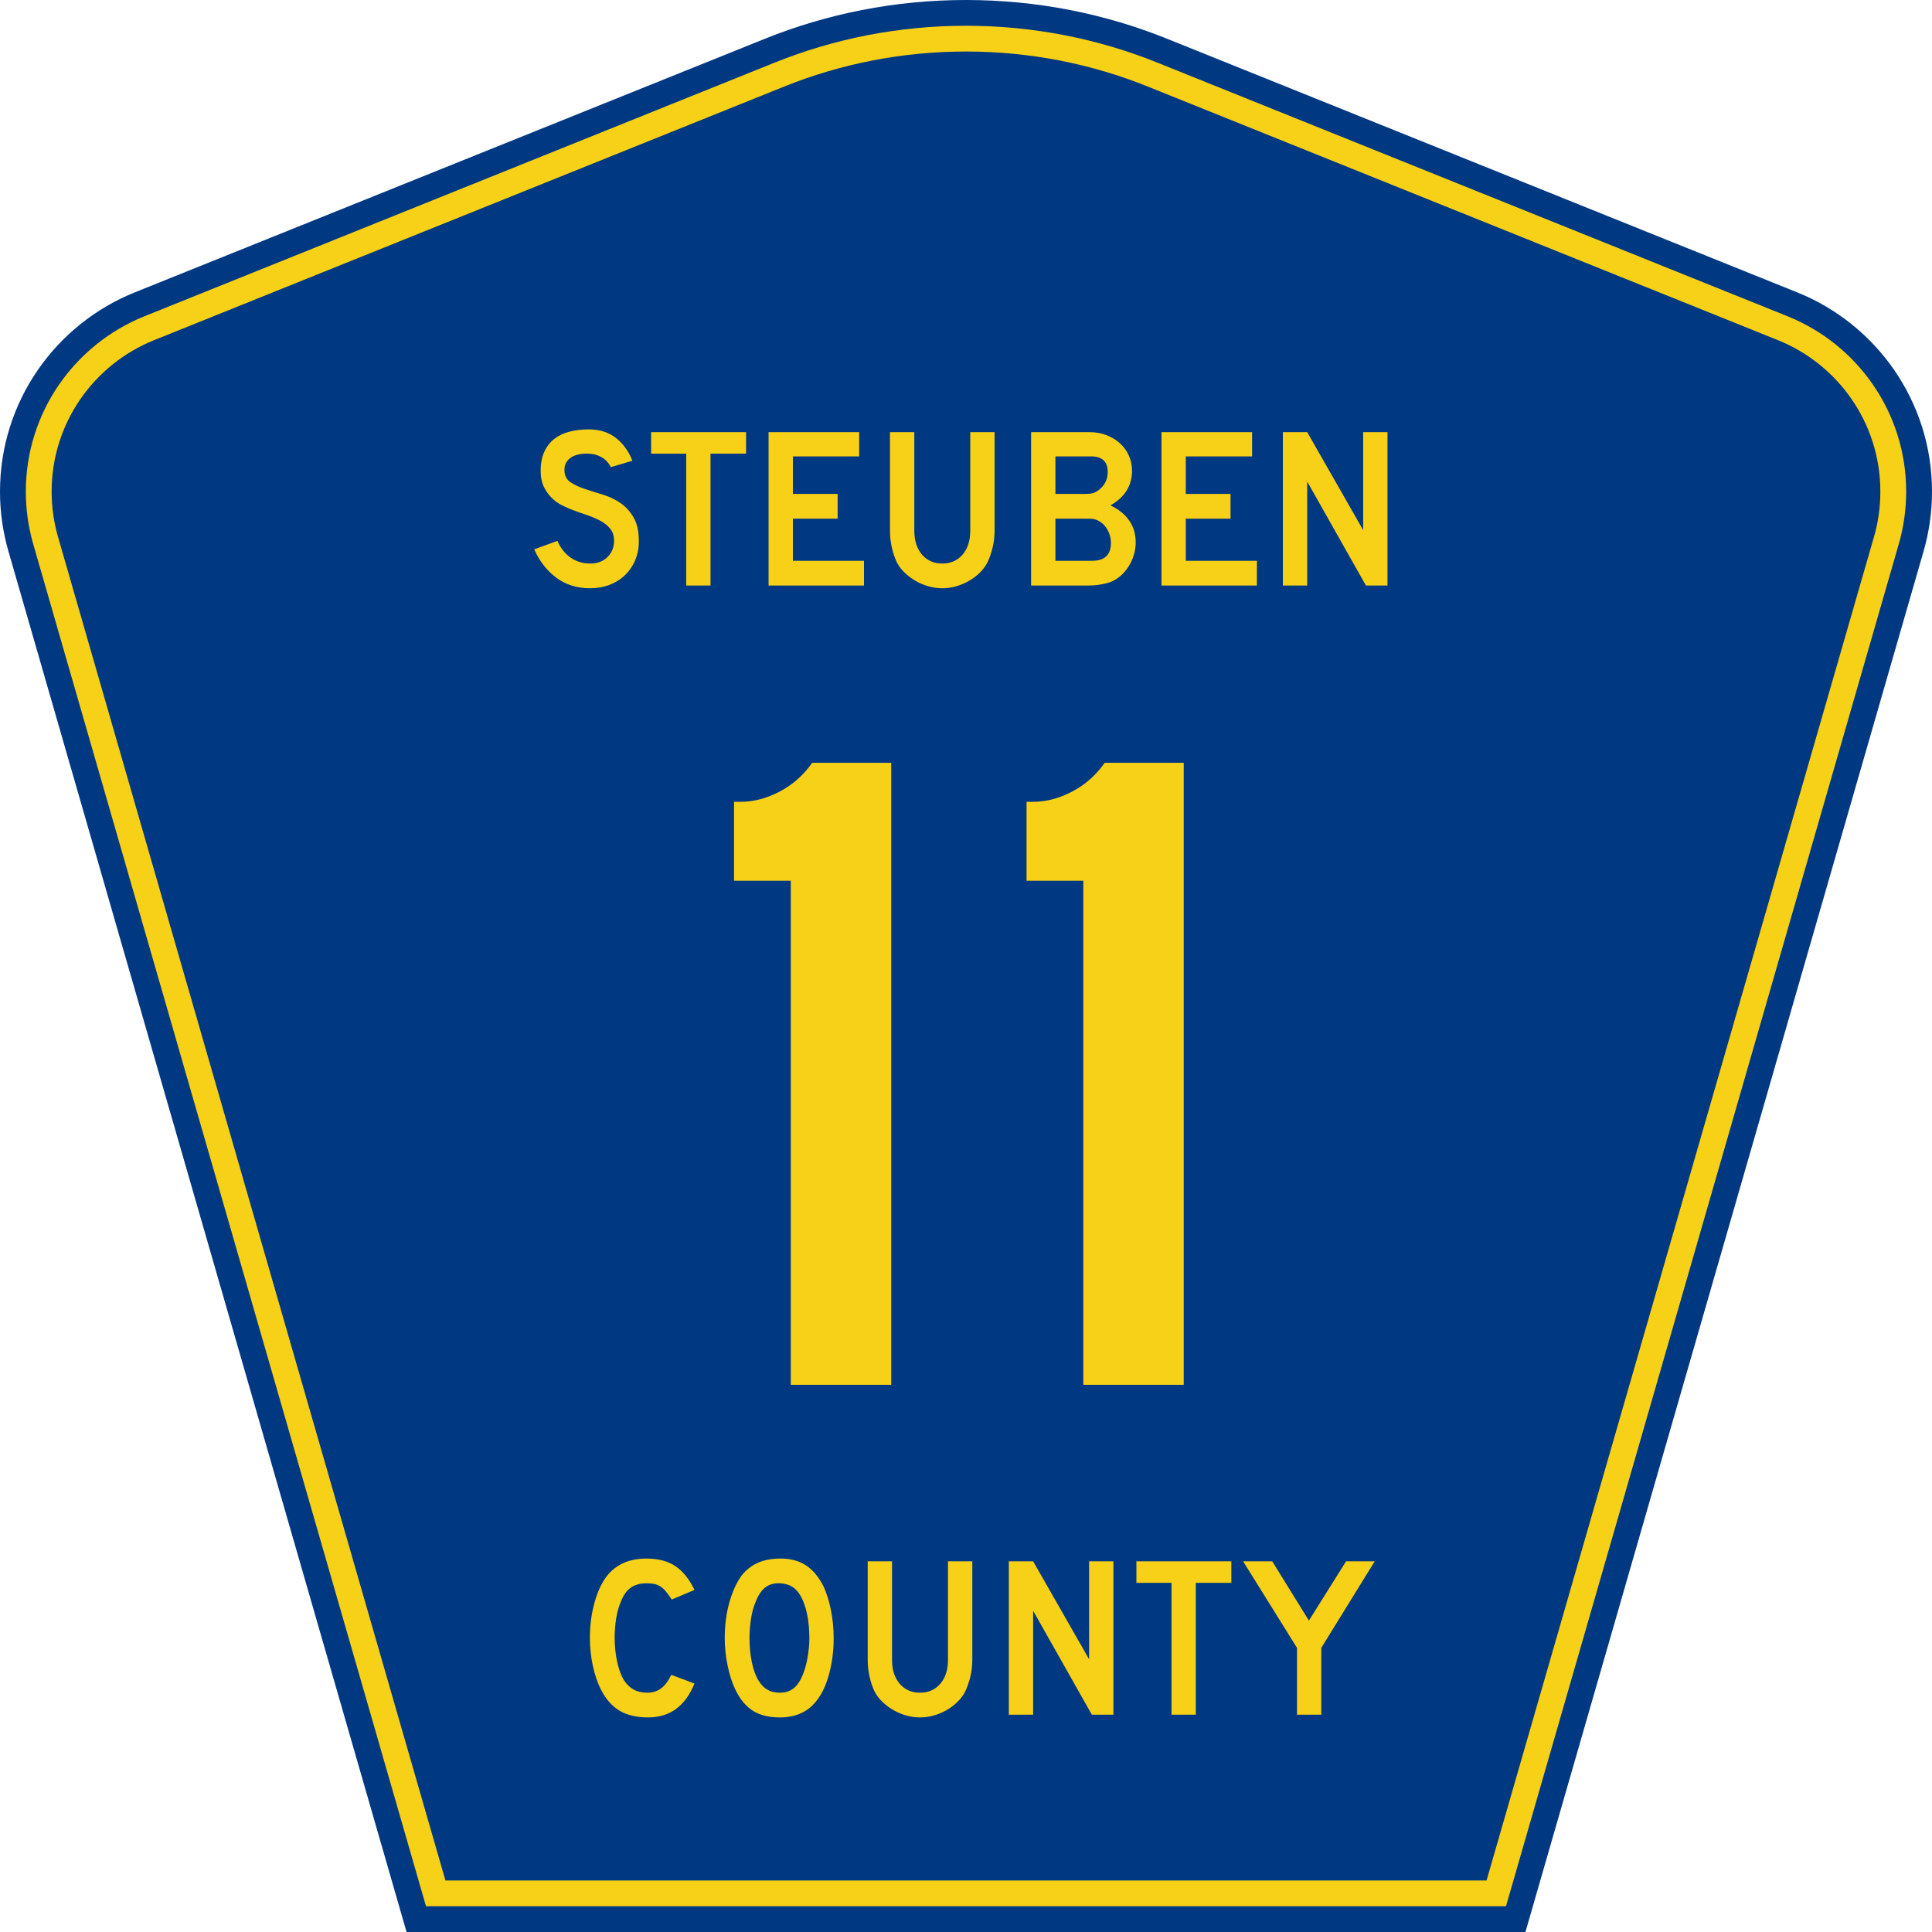 <?xml version="1.0" encoding="UTF-8" standalone="no"?>
<!-- Created with Inkscape (http://www.inkscape.org/) -->
<svg
   xmlns:svg="http://www.w3.org/2000/svg"
   xmlns="http://www.w3.org/2000/svg"
   version="1.0"
   width="450"
   height="450"
   viewBox="0 0 448.949 450"
   id="Layer_1"
   xml:space="preserve"><defs
   id="defs52" />















<g
   id="g1880"><g
     id="g3">
	<path
   d="M 94.17,450 L 1.421,128.337 C 0.154,123.941 -0.525,119.296 -0.525,114.494 C -0.525,93.492 12.453,75.515 30.845,68.109 L 177.585,9.048 C 192.068,3.213 207.895,0 224.475,0 C 241.053,0 256.88,3.213 271.364,9.048 L 418.104,68.109 C 436.496,75.515 449.474,93.492 449.474,114.494 C 449.474,119.296 448.796,123.941 447.528,128.337 L 354.779,450 L 94.17,450 L 94.17,450 z "
   style="fill:#003882;fill-rule:evenodd"
   id="path5" />
	<path
   d="M 7.2,126.679 C 6.087,122.816 5.489,118.73 5.489,114.494 C 5.489,96.021 16.9,80.194 33.095,73.673 L 179.836,14.612 C 193.616,9.06 208.68,6 224.475,6 C 240.269,6 255.333,9.06 269.113,14.612 L 415.854,73.673 C 432.05,80.194 443.46,96.021 443.46,114.494 C 443.46,118.73 442.862,122.816 441.748,126.679 L 350.251,444 L 98.698,444 L 7.2,126.679 z "
   style="fill:#f7d117;fill-rule:evenodd"
   id="path7" />
	<path
   d="M 11.503,114.494 C 11.503,98.549 21.348,84.874 35.346,79.237 L 182.087,20.175 C 195.164,14.907 209.465,12 224.475,12 C 239.484,12 253.786,14.907 266.862,20.175 L 413.603,79.237 C 427.601,84.874 437.446,98.549 437.446,114.494 C 437.446,118.164 436.928,121.691 435.969,125.021 L 345.723,438 L 103.226,438 L 12.98,125.021 C 12.021,121.692 11.503,118.164 11.503,114.494 z "
   style="fill:#003882;fill-rule:evenodd"
   id="path9" />
	
</g><path
     d="M 183.481,322.875 L 183.481,205.341 L 170.276,205.341 L 170.276,186.945 L 171.789,186.945 C 174.819,186.945 177.849,186.151 180.878,184.563 C 183.908,182.976 186.434,180.738 188.455,177.849 L 206.852,177.849 L 206.852,322.875 L 183.481,322.875 z M 251.546,322.875 L 251.546,205.341 L 238.341,205.341 L 238.341,186.945 L 239.854,186.945 C 242.883,186.945 245.913,186.151 248.943,184.563 C 251.973,182.976 254.498,180.738 256.52,177.849 L 274.916,177.849 L 274.916,322.875 L 251.546,322.875 z "
     transform="scale(1.001,0.999)"
     style="font-size:216.454px;font-style:normal;font-variant:normal;font-weight:normal;font-stretch:normal;text-align:center;line-height:100%;writing-mode:lr-tb;text-anchor:middle;fill:#f7d117;fill-opacity:1;font-family:Roadgeek 2005 Series D"
     id="text1361" /><path
     d="M 148.125,126.212 C 148.125,127.848 147.822,129.36 147.217,130.748 C 146.611,132.136 145.74,133.345 144.602,134.377 C 143.605,135.266 142.439,135.951 141.105,136.432 C 139.771,136.912 138.339,137.152 136.809,137.152 C 133.714,137.152 131.071,136.325 128.883,134.671 C 126.694,133.017 124.995,130.82 123.785,128.08 L 129.177,126.104 C 129.924,127.812 130.956,129.12 132.272,130.027 C 133.589,130.934 135.101,131.388 136.809,131.388 C 138.482,131.388 139.825,130.881 140.839,129.867 C 141.853,128.852 142.36,127.598 142.36,126.104 C 142.36,124.93 142.049,123.97 141.426,123.223 C 140.804,122.476 139.994,121.844 138.998,121.328 C 138.001,120.811 136.907,120.357 135.715,119.966 C 134.523,119.574 133.339,119.147 132.166,118.685 C 131.631,118.472 130.973,118.17 130.191,117.778 C 129.408,117.387 128.652,116.844 127.923,116.15 C 127.193,115.456 126.57,114.593 126.054,113.561 C 125.538,112.529 125.281,111.266 125.281,109.772 C 125.281,108.029 125.565,106.544 126.134,105.316 C 126.703,104.089 127.477,103.092 128.456,102.327 C 129.435,101.562 130.609,101.002 131.979,100.646 C 133.349,100.289 134.834,100.111 136.435,100.111 C 138.962,100.111 141.07,100.77 142.76,102.086 C 144.45,103.403 145.74,105.182 146.63,107.423 L 141.613,108.918 C 141.328,108.349 140.955,107.834 140.492,107.371 C 140.1,106.979 139.557,106.623 138.863,106.302 C 138.169,105.982 137.325,105.805 136.329,105.77 C 135.688,105.734 135.021,105.778 134.327,105.903 C 133.633,106.027 133.019,106.249 132.486,106.57 C 131.952,106.89 131.525,107.326 131.205,107.878 C 130.884,108.429 130.76,109.114 130.832,109.933 C 130.902,111.035 131.382,111.88 132.272,112.468 C 133.162,113.055 134.248,113.562 135.528,113.989 C 136.809,114.416 138.188,114.851 139.665,115.296 C 141.142,115.741 142.502,116.381 143.747,117.217 C 144.992,118.053 146.033,119.174 146.87,120.58 C 147.707,121.986 148.125,123.863 148.125,126.212 L 148.125,126.212 z M 164.802,105.77 L 164.802,136.512 L 159.146,136.512 L 159.146,105.77 L 150.979,105.77 L 150.979,100.751 L 173.075,100.751 L 173.075,105.77 L 164.802,105.77 z M 178.312,136.512 L 178.312,100.751 L 199.395,100.751 L 199.395,106.41 L 183.97,106.41 L 183.97,115.163 L 194.379,115.163 L 194.379,120.928 L 183.97,120.928 L 183.97,130.748 L 200.516,130.748 L 200.516,136.512 L 178.312,136.512 z M 230.902,123.703 C 230.902,125.091 230.751,126.407 230.448,127.652 C 230.146,128.897 229.745,130.053 229.247,131.121 C 228.784,132.011 228.179,132.821 227.432,133.55 C 226.685,134.279 225.849,134.911 224.924,135.445 C 223.999,135.978 223.011,136.396 221.961,136.699 C 220.911,137.001 219.835,137.152 218.733,137.152 C 217.63,137.152 216.553,137.001 215.503,136.699 C 214.453,136.396 213.465,135.978 212.54,135.445 C 211.615,134.911 210.77,134.279 210.005,133.55 C 209.24,132.821 208.626,132.011 208.163,131.121 C 207.666,130.053 207.275,128.897 206.99,127.652 C 206.705,126.407 206.562,125.091 206.562,123.703 L 206.562,100.751 L 212.221,100.751 L 212.221,123.703 C 212.221,126.051 212.817,127.919 214.008,129.306 C 215.2,130.694 216.775,131.388 218.733,131.388 C 220.69,131.388 222.264,130.694 223.456,129.306 C 224.647,127.919 225.243,126.051 225.243,123.703 L 225.243,100.751 L 230.902,100.751 L 230.902,123.703 L 230.902,123.703 z M 263.739,126.479 C 263.739,127.439 263.596,128.399 263.311,129.36 C 263.026,130.321 262.626,131.211 262.11,132.029 C 261.594,132.847 260.989,133.568 260.296,134.19 C 259.602,134.813 258.828,135.303 257.975,135.659 C 257.334,135.907 256.542,136.112 255.599,136.272 C 254.656,136.432 253.775,136.512 252.958,136.512 L 239.399,136.512 L 239.399,100.751 L 252.958,100.751 C 254.38,100.751 255.696,100.983 256.906,101.445 C 258.116,101.908 259.165,102.54 260.055,103.34 C 260.945,104.141 261.639,105.093 262.137,106.197 C 262.635,107.3 262.884,108.492 262.884,109.772 C 262.884,113.224 261.212,115.91 257.867,117.831 C 259.753,118.721 261.203,119.895 262.218,121.354 C 263.232,122.813 263.739,124.521 263.739,126.479 L 263.739,126.479 z M 257.227,110.039 C 257.227,107.62 255.928,106.41 253.331,106.41 L 245.058,106.41 L 245.058,115.163 L 251.835,115.163 C 252.654,115.163 253.295,115.101 253.757,114.976 C 254.22,114.851 254.701,114.593 255.199,114.202 C 256.551,113.135 257.227,111.747 257.227,110.039 L 257.227,110.039 z M 257.975,126.585 C 257.974,125.411 257.663,124.317 257.04,123.303 C 256.418,122.288 255.59,121.586 254.559,121.195 C 254.167,121.053 253.829,120.972 253.544,120.955 C 253.26,120.937 252.815,120.928 252.21,120.928 L 245.058,120.928 L 245.058,130.748 L 253.598,130.748 C 256.516,130.748 257.974,129.36 257.975,126.585 L 257.975,126.585 z M 269.735,136.512 L 269.735,100.751 L 290.818,100.751 L 290.818,106.41 L 275.393,106.41 L 275.393,115.163 L 285.801,115.163 L 285.801,120.928 L 275.393,120.928 L 275.393,130.748 L 291.939,130.748 L 291.939,136.512 L 269.735,136.512 z M 317.306,136.512 L 303.644,112.28 L 303.644,136.512 L 297.985,136.512 L 297.985,100.751 L 303.644,100.751 L 316.666,123.596 L 316.666,100.751 L 322.325,100.751 L 322.325,136.512 L 317.306,136.512 z "
     transform="scale(1.001,0.999)"
     style="font-size:53.373px;font-style:normal;font-variant:normal;font-weight:normal;font-stretch:normal;text-align:center;line-height:100%;writing-mode:lr-tb;text-anchor:middle;fill:#f7d117;fill-opacity:1;font-family:Roadgeek 2005 Series D"
     id="text1375" /><path
     d="M 161.072,392.523 C 158.937,397.788 155.343,400.42 150.291,400.42 C 147.622,400.42 145.416,399.905 143.673,398.873 C 141.929,397.841 140.488,396.223 139.349,394.016 C 138.532,392.415 137.892,390.546 137.429,388.412 C 136.966,386.277 136.735,384.089 136.735,381.848 C 136.735,379.002 137.091,376.28 137.802,373.682 C 138.513,371.084 139.491,368.985 140.737,367.385 C 141.804,366.068 143.094,365.071 144.607,364.395 C 146.119,363.719 147.889,363.381 149.916,363.381 C 152.621,363.381 154.854,363.969 156.615,365.143 C 158.377,366.317 159.862,368.167 161.072,370.693 L 155.788,372.935 C 155.29,372.188 154.836,371.566 154.426,371.067 C 154.017,370.569 153.59,370.178 153.145,369.893 C 152.701,369.609 152.221,369.413 151.705,369.306 C 151.189,369.199 150.593,369.145 149.916,369.145 C 148.458,369.145 147.24,369.483 146.262,370.159 C 145.283,370.835 144.492,371.974 143.887,373.576 C 143.424,374.643 143.077,375.906 142.846,377.365 C 142.615,378.824 142.499,380.318 142.499,381.848 C 142.499,383.805 142.695,385.681 143.086,387.478 C 143.478,389.275 144.029,390.743 144.74,391.881 C 145.381,392.806 146.128,393.5 146.982,393.962 C 147.836,394.425 148.885,394.656 150.13,394.656 C 151.34,394.656 152.39,394.327 153.28,393.669 C 154.169,393.011 154.969,391.953 155.68,390.493 L 161.072,392.523 L 161.072,392.523 z M 193.461,381.954 C 193.46,384.801 193.123,387.523 192.447,390.12 C 191.771,392.717 190.81,394.817 189.565,396.419 C 187.572,399.086 184.69,400.42 180.919,400.42 C 178.393,400.42 176.311,399.905 174.675,398.873 C 173.038,397.841 171.687,396.223 170.619,394.016 C 169.872,392.486 169.267,390.627 168.805,388.439 C 168.342,386.251 168.111,384.09 168.111,381.954 C 168.111,379.001 168.458,376.262 169.152,373.736 C 169.846,371.21 170.797,369.093 172.007,367.385 C 173.074,366.033 174.346,365.028 175.823,364.369 C 177.3,363.711 179.07,363.381 181.133,363.381 C 183.41,363.381 185.349,363.897 186.95,364.929 C 188.551,365.962 189.921,367.58 191.06,369.786 C 191.807,371.387 192.394,373.255 192.82,375.39 C 193.247,377.525 193.46,379.713 193.461,381.954 L 193.461,381.954 z M 187.804,381.954 C 187.804,379.927 187.626,378.05 187.271,376.324 C 186.915,374.598 186.381,373.13 185.669,371.921 C 185.1,370.996 184.451,370.32 183.722,369.893 C 182.992,369.466 182.094,369.217 181.027,369.145 C 179.639,369.075 178.483,369.395 177.558,370.106 C 176.632,370.818 175.868,371.974 175.263,373.576 C 174.8,374.643 174.453,375.933 174.222,377.445 C 173.991,378.957 173.875,380.46 173.875,381.954 C 173.875,383.876 174.053,385.726 174.408,387.505 C 174.764,389.284 175.297,390.743 176.009,391.881 C 176.579,392.806 177.255,393.5 178.037,393.962 C 178.82,394.425 179.78,394.656 180.919,394.656 C 182.235,394.656 183.329,394.301 184.201,393.589 C 185.073,392.878 185.811,391.722 186.416,390.12 C 186.594,389.658 186.772,389.097 186.95,388.439 C 187.129,387.781 187.28,387.088 187.404,386.358 C 187.528,385.628 187.626,384.89 187.697,384.143 C 187.768,383.396 187.804,382.666 187.804,381.954 L 187.804,381.954 z M 225.718,386.972 C 225.718,388.36 225.566,389.676 225.264,390.921 C 224.962,392.166 224.561,393.322 224.063,394.389 C 223.6,395.279 222.995,396.089 222.248,396.818 C 221.501,397.548 220.665,398.179 219.74,398.713 C 218.815,399.246 217.827,399.664 216.777,399.967 C 215.727,400.269 214.651,400.42 213.549,400.42 C 212.446,400.42 211.369,400.269 210.32,399.967 C 209.27,399.664 208.282,399.246 207.357,398.713 C 206.432,398.179 205.587,397.548 204.822,396.818 C 204.057,396.089 203.443,395.279 202.98,394.389 C 202.483,393.322 202.092,392.166 201.807,390.921 C 201.522,389.676 201.379,388.36 201.379,386.972 L 201.379,364.021 L 207.038,364.021 L 207.038,386.972 C 207.038,389.319 207.633,391.187 208.825,392.575 C 210.017,393.962 211.592,394.656 213.549,394.656 C 215.506,394.656 217.08,393.962 218.272,392.575 C 219.463,391.187 220.059,389.319 220.059,386.972 L 220.059,364.021 L 225.718,364.021 L 225.718,386.972 L 225.718,386.972 z M 253.535,399.78 L 239.873,375.55 L 239.873,399.78 L 234.215,399.78 L 234.215,364.021 L 239.873,364.021 L 252.895,386.864 L 252.895,364.021 L 258.553,364.021 L 258.553,399.78 L 253.535,399.78 z M 277.725,369.04 L 277.725,399.78 L 272.068,399.78 L 272.068,369.04 L 263.901,369.04 L 263.901,364.021 L 285.997,364.021 L 285.997,369.04 L 277.725,369.04 z M 306.924,384.197 L 306.924,399.78 L 301.268,399.78 L 301.268,384.197 L 288.725,364.021 L 295.504,364.021 L 304.043,377.844 L 312.688,364.021 L 319.36,364.021 L 306.924,384.197 z "
     transform="scale(1.001,0.999)"
     style="font-size:53.37px;font-style:normal;font-variant:normal;font-weight:normal;font-stretch:normal;text-align:center;line-height:125%;writing-mode:lr-tb;text-anchor:middle;fill:#f7d117;fill-opacity:1;font-family:Roadgeek 2005 Series D"
     id="text1389" /></g>
</svg>